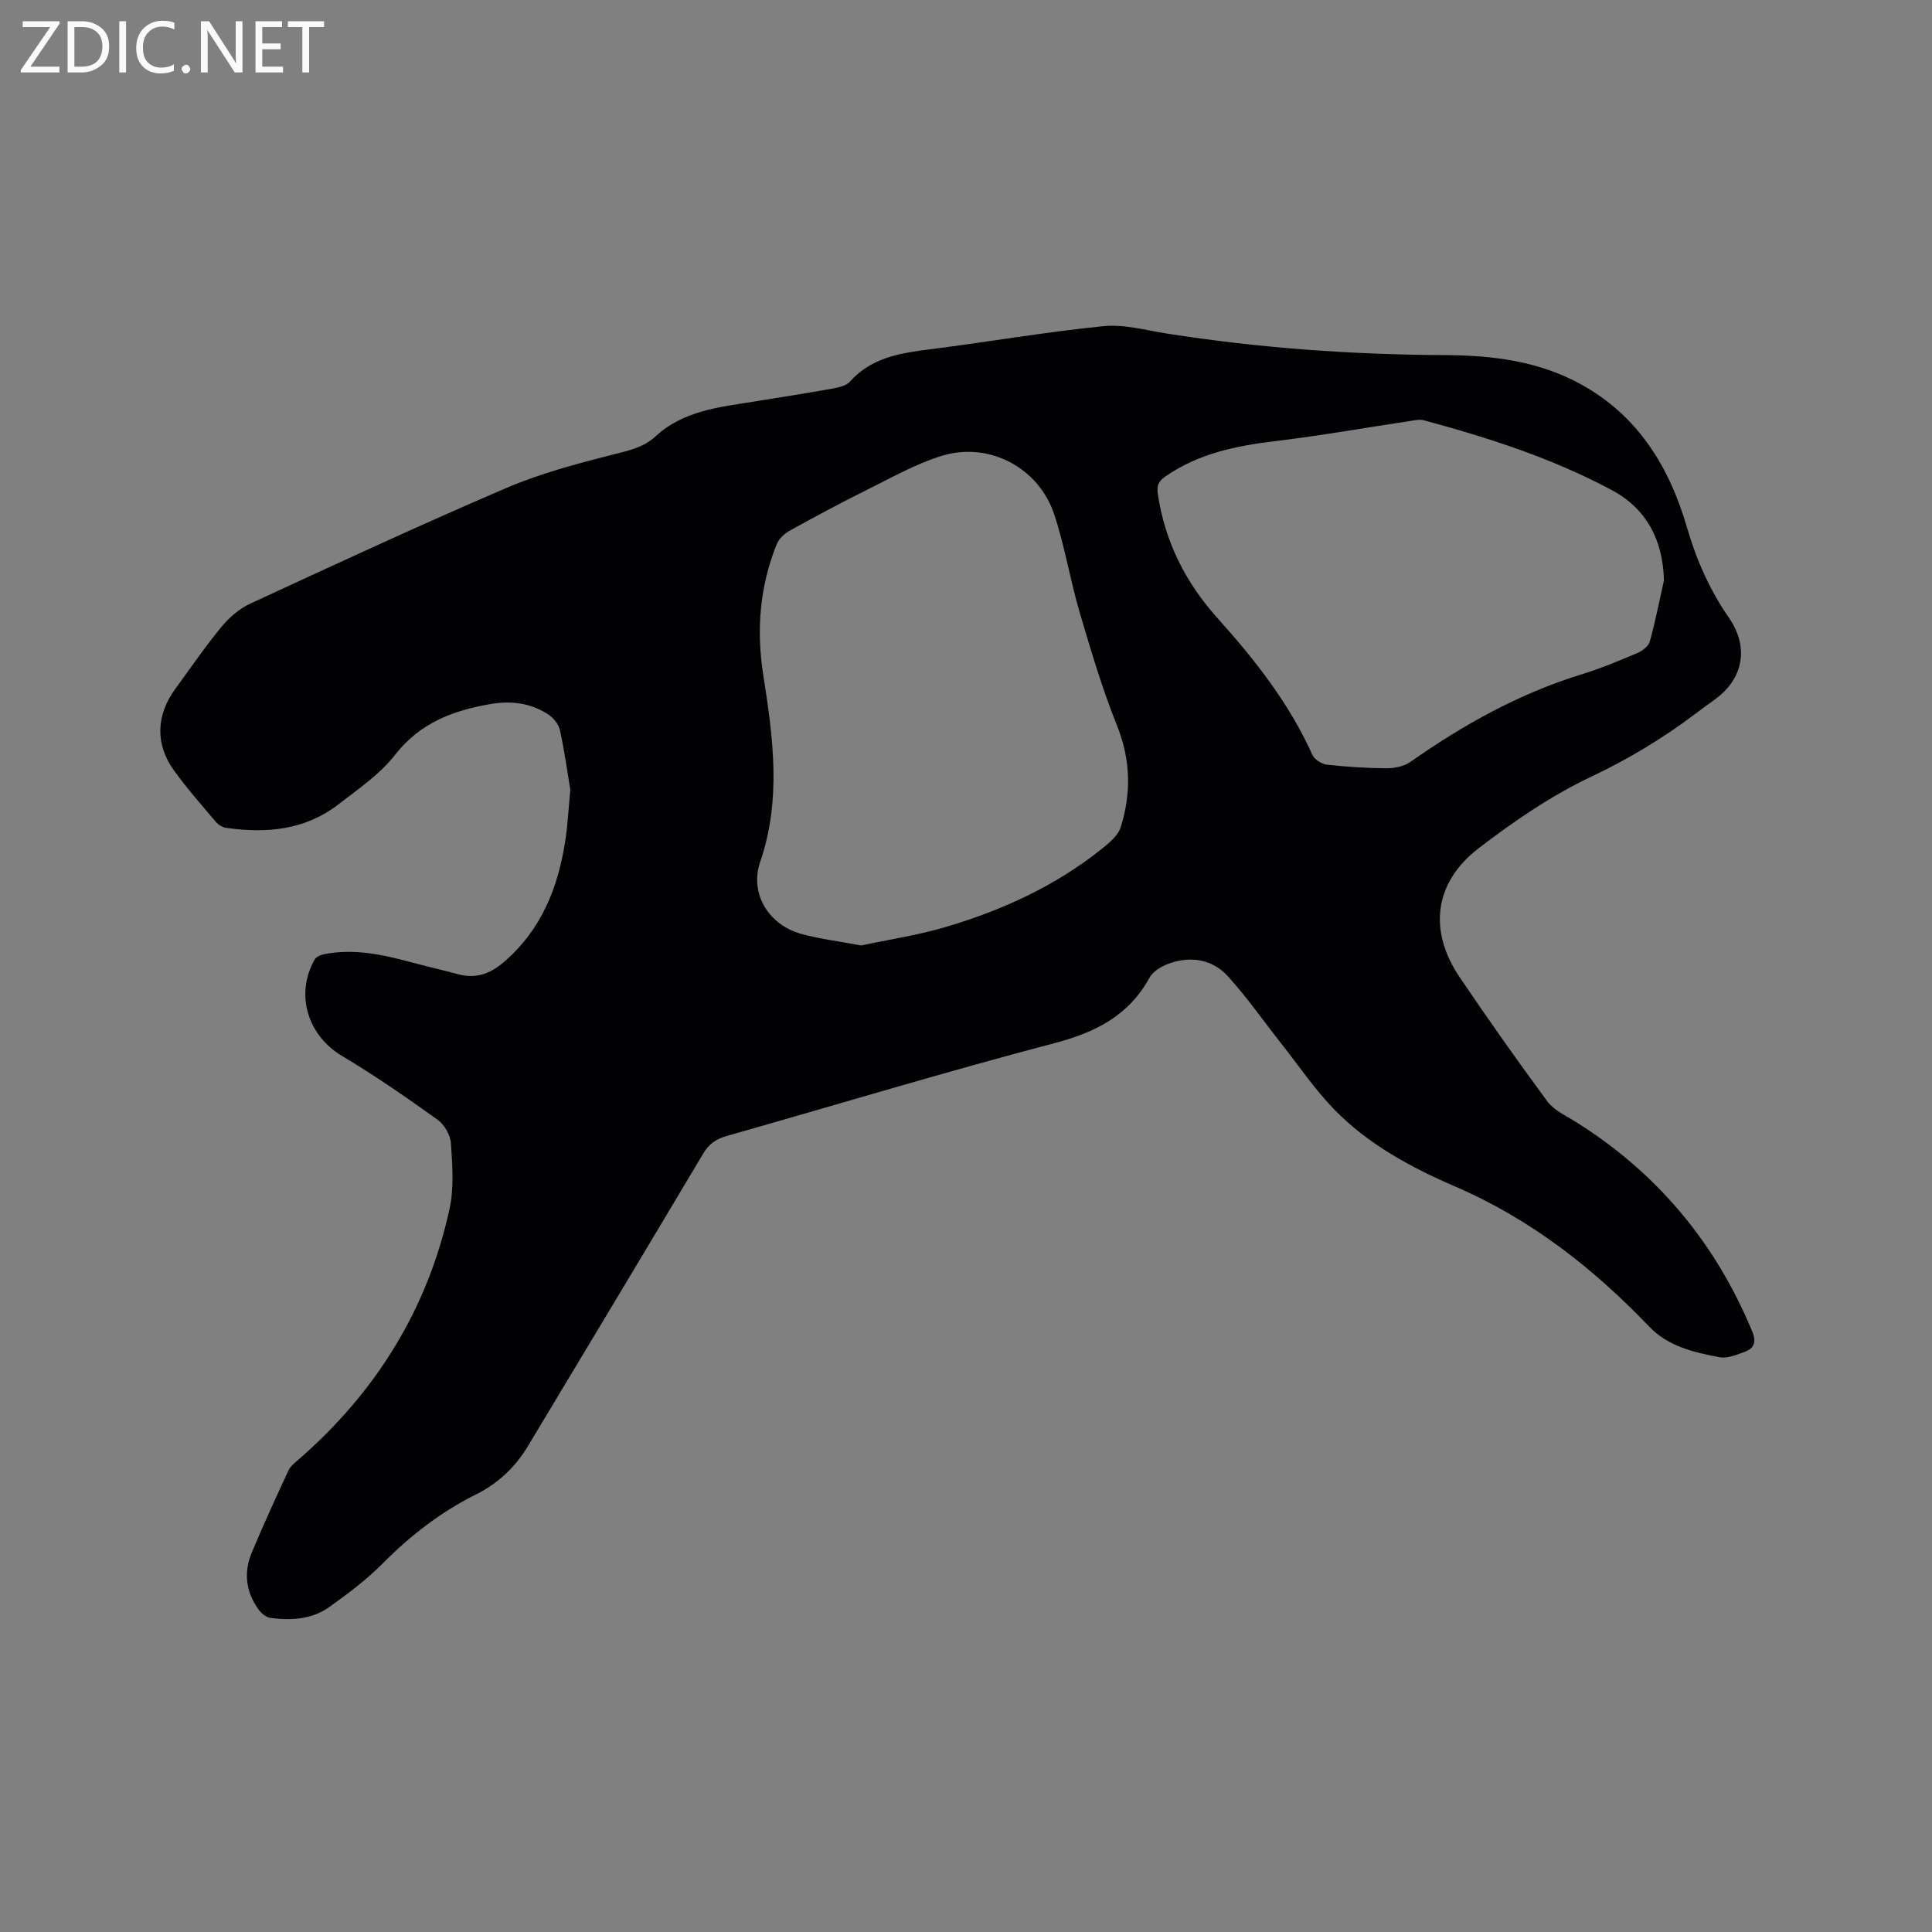 <svg enable-background="new 0 0 400 400" viewBox="0 0 400 400" xmlns="http://www.w3.org/2000/svg"><rect x="0" y="0" width="400" height="400" fill="#808080" stroke="none"/><path d="m118.08 163.54c-.58-3.47-1.18-7.97-2.16-12.4-.27-1.24-1.4-2.58-2.51-3.29-3.62-2.31-7.58-2.82-11.88-2.08-7.8 1.34-14.59 3.91-19.77 10.55-3.13 4.01-7.6 7.05-11.7 10.22-6.92 5.35-14.95 6.05-23.28 4.85-.75-.11-1.6-.65-2.1-1.24-2.94-3.48-5.97-6.91-8.64-10.6-3.96-5.47-3.73-11.51.29-16.98 3.14-4.27 6.12-8.67 9.49-12.75 1.6-1.94 3.7-3.78 5.96-4.83 17.58-8.13 35.16-16.28 52.96-23.92 6.95-2.98 14.37-4.97 21.72-6.85 3.34-.85 6.66-1.47 9.21-3.83 5.75-5.33 13.05-6.07 20.25-7.22 5.54-.89 11.09-1.76 16.61-2.75 1.21-.22 2.69-.58 3.43-1.41 4.55-5.08 10.63-5.94 16.89-6.73 11.87-1.51 23.69-3.55 35.59-4.75 4.29-.43 8.78.84 13.15 1.53 19.09 3 38.31 4.37 57.62 4.46 9.85.05 19.46 1.24 28.24 6.12 11.78 6.54 18.21 17.12 21.84 29.63 1.94 6.69 4.7 12.89 8.66 18.62 4.2 6.07 3.03 12.59-2.84 16.88-1.37 1-2.75 1.99-4.1 3.01-6.76 5.1-13.89 9.4-21.63 13.06-8.24 3.9-15.96 9.2-23.23 14.77-9.27 7.12-10.45 17.1-3.93 26.73 5.88 8.69 11.92 17.27 18.16 25.71 1.36 1.83 3.79 2.92 5.82 4.19 16.86 10.55 28.98 25.06 36.58 43.43.91 2.19.41 3.5-1.6 4.23-1.65.59-3.54 1.4-5.13 1.1-5.3-.98-10.68-2.24-14.58-6.32-11.66-12.19-24.64-22.33-40.33-29.09-9-3.88-17.83-8.65-24.81-15.8-4.11-4.21-7.45-9.16-11.11-13.8-3.66-4.63-7.04-9.51-11-13.86-3.16-3.48-7.55-4.24-12.02-2.7-1.58.54-3.44 1.61-4.19 2.97-4.35 7.91-11.21 11.35-19.76 13.59-22.72 5.97-45.22 12.8-67.82 19.21-2.17.62-3.64 1.63-4.83 3.62-12.03 20.21-24.15 40.36-36.26 60.52-2.62 4.37-6.16 7.76-10.76 10.05-7.27 3.62-13.59 8.5-19.33 14.29-3.33 3.36-7.18 6.26-11.05 9.02-3.61 2.58-7.92 2.85-12.21 2.27-.89-.12-1.88-.94-2.44-1.71-2.63-3.62-3.15-7.65-1.45-11.75 2.4-5.76 5.01-11.44 7.64-17.1.41-.89 1.33-1.59 2.11-2.26 15.99-13.93 26.69-31.1 31.22-51.85.95-4.36.59-9.07.29-13.59-.11-1.71-1.36-3.88-2.77-4.89-6.45-4.61-12.98-9.15-19.78-13.2-7.07-4.21-9.77-12.68-5.67-19.95.33-.58 1.28-.98 2-1.12 6.1-1.2 12 .06 17.86 1.64 3.27.88 6.57 1.63 9.84 2.51 3.61.98 6.55-.03 9.36-2.42 7.81-6.63 11.33-15.4 12.83-25.18.49-3.11.64-6.3 1.05-10.56zm60.2 32.21c5.61-1.2 11.8-2.12 17.74-3.89 11.53-3.44 22.4-8.4 31.9-15.96 1.61-1.28 3.54-2.83 4.11-4.63 2.21-7.04 2.07-14-.78-21.09-3.06-7.62-5.4-15.55-7.73-23.44-1.97-6.68-3.06-13.63-5.25-20.23-3.24-9.76-13.59-15.17-23.4-12.1-5.47 1.71-10.59 4.64-15.77 7.21-5.29 2.62-10.49 5.42-15.66 8.29-1.07.6-2.19 1.66-2.63 2.77-3.52 8.75-4.25 17.71-2.78 27.11 2.02 12.86 3.79 25.74-.64 38.65-2.24 6.54 1.72 13 8.41 14.89 3.84 1.07 7.84 1.54 12.48 2.42zm166.22-75.58c-.2-8.34-3.58-14.85-10.83-18.72-12.29-6.57-25.49-10.83-38.91-14.44-.86-.23-1.88.01-2.81.15-9.3 1.4-18.57 3.05-27.91 4.17-8.1.97-15.87 2.55-22.72 7.29-1.39.96-1.88 1.82-1.61 3.61 1.45 9.87 5.73 18.36 12.32 25.7 7.76 8.63 14.87 17.66 19.68 28.34.43.96 1.9 1.91 2.99 2.04 4.1.46 8.24.73 12.36.75 1.66.01 3.62-.39 4.94-1.31 10.98-7.71 22.56-14.17 35.46-18.14 3.94-1.21 7.77-2.81 11.57-4.42 1.03-.44 2.29-1.41 2.55-2.38 1.15-4.17 1.98-8.42 2.92-12.64z" fill="#010104"/><g fill="#fbfafa"><path d="m12.4 4.8-6.1 9h6v1.2h-8v-.5l6.1-8.9h-5.7v-1.2h7.6v.4z"/><path d="m14 15v-10.6h3c1.6 0 2.9.5 4 1.4s1.6 2.2 1.6 3.8-.5 3-1.6 3.9-2.4 1.5-4 1.5zm1.4-9.4v8.2h1.6c1.3 0 2.4-.4 3.1-1.1s1.1-1.8 1.1-3.1-.4-2.3-1.2-3-1.8-1-3.1-1z"/><path d="m26.1 4.4v10.6h-1.4v-10.6z"/><path d="m36.1 14.6c-.8.4-1.8.6-2.9.6-1.5 0-2.7-.5-3.6-1.4s-1.4-2.2-1.4-3.8c0-1.7.5-3.1 1.5-4.1s2.3-1.6 3.9-1.6c1 0 1.8.1 2.5.4v1.4c-.8-.4-1.6-.6-2.5-.6-1.2 0-2.1.4-2.9 1.2s-1.1 1.8-1.1 3.2c0 1.3.3 2.3 1 3s1.6 1.1 2.7 1.1c1 0 2-.2 2.7-.7v1.3z"/><path d="m37.6 14.3c0-.2.1-.5.3-.6s.4-.3.6-.3c.3 0 .5.1.6.3s.3.4.3.6-.1.4-.3.6-.4.3-.6.3c-.3 0-.5-.1-.6-.3s-.3-.4-.3-.6z"/><path d="m50.2 15h-1.6l-5.3-8.2c-.2-.2-.3-.5-.4-.7 0 .2.1.7.1 1.5v7.4h-1.4v-10.6h1.7l5.2 8.1c.2.4.4.6.4.7 0-.3-.1-.8-.1-1.5v-7.3h1.4z"/><path d="m58.6 15h-5.7v-10.6h5.5v1.2h-4.1v3.4h3.8v1.2h-3.8v3.6h4.3z"/><path d="m67.1 5.6h-3.1v9.4h-1.4v-9.4h-3v-1.2h7.5z"/></g></svg>